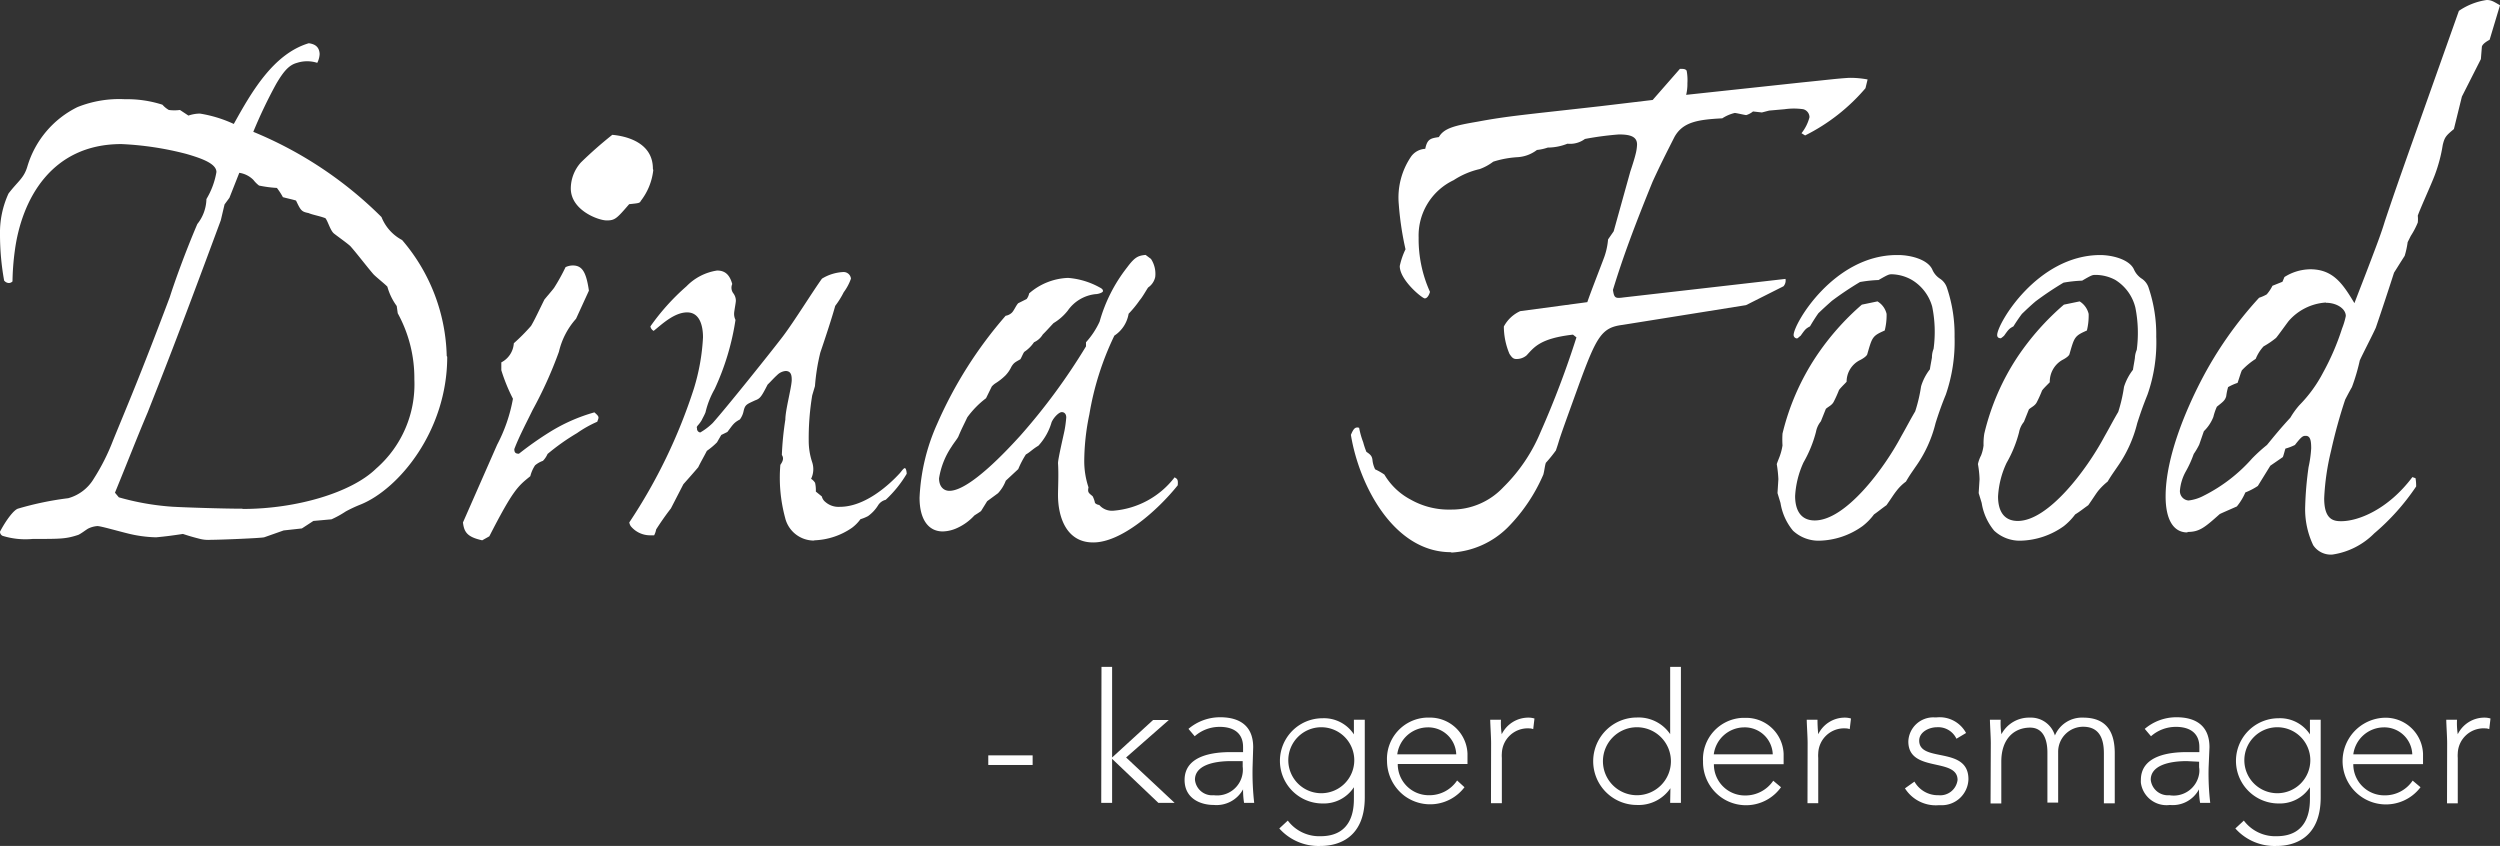 <svg xmlns="http://www.w3.org/2000/svg" viewBox="0 0 200.07 67.7"><rect x="0" y="0" width="200.07" height="67.7" fill="#333333" stroke="none"/><defs><style>.cls-1{fill:#fff;}</style></defs><g id="Layer_2" data-name="Layer 2"><g id="Layer_1-2" data-name="Layer 1"><g id="Layer_2-2" data-name="Layer 2"><g id="Layer_1-2-2" data-name="Layer 1-2"><g id="Layer_2-2-2" data-name="Layer 2-2"><g id="Layer_1-2-2-2" data-name="Layer 1-2-2"><path class="cls-1" d="M35.79,28.55c0,5.95-3.89,10.59-6.92,11.82a10.88,10.88,0,0,0-1.2.56,7.88,7.88,0,0,1-1.14.63l-1.45.13-.92.6-1.46.16L21.14,43c-.33.07-3.53.2-4.26.2a2.84,2.84,0,0,1-.82-.06c-.44-.11-.85-.22-1.42-.41-.86.13-1.39.2-2.15.27a10.26,10.26,0,0,1-2.27-.31c-.93-.23-2.16-.59-2.43-.59a2,2,0,0,0-.75.21c-.26.16-.47.34-.76.49-1,.33-1.39.33-3.66.33A6.2,6.2,0,0,1,.2,42.88a.37.37,0,0,1-.2-.33c.48-.92,1.12-1.77,1.46-1.85a24.93,24.93,0,0,1,4-.83A3.44,3.44,0,0,0,7.51,38.3a16.87,16.87,0,0,0,1.54-3.06c1.09-2.67,2.15-5.12,4.54-11.47.36-1.15,1.25-3.62,2.2-5.84a3.32,3.32,0,0,0,.73-2,6.2,6.2,0,0,0,.8-2.16c0-.66-1.12-1.08-2.4-1.45a24.77,24.77,0,0,0-5.21-.79c-5.64,0-8,4.49-8.53,8.58A20.29,20.29,0,0,0,1,22.52a.41.41,0,0,1-.28.13.5.5,0,0,1-.39-.2A20.86,20.86,0,0,1,0,18.75a7.49,7.49,0,0,1,.68-3.26c.76-1,1.24-1.22,1.52-2.2a7.75,7.75,0,0,1,4-4.72A9,9,0,0,1,10,7.94a9.24,9.24,0,0,1,3,.44,2,2,0,0,0,.51.42,3.32,3.32,0,0,0,.89,0l.68.45A2.92,2.92,0,0,1,16,9.09a10.25,10.25,0,0,1,2.71.83c1.39-2.5,3.14-5.6,6-6.46.45.06.84.25.87.86a1.75,1.75,0,0,1-.19.71,2.64,2.64,0,0,0-1.62,0c-.64.17-1.07.67-1.67,1.69a38.41,38.41,0,0,0-1.83,3.83,31.49,31.49,0,0,1,10.26,6.82,3.57,3.57,0,0,0,1.65,1.84,14.75,14.75,0,0,1,3.57,9.28ZM19.44,40.73c4.24,0,8.68-1.29,10.66-3.23a8.94,8.94,0,0,0,3.06-7.13,10.78,10.78,0,0,0-1.33-5.3l-.08-.58A4.74,4.74,0,0,1,31,22.94c-.22-.23-.94-.8-1.12-1-.48-.55-1.38-1.73-1.85-2.25-.3-.27-1-.76-1.3-1s-.49-1-.69-1.23c-.51-.19-1-.26-1.35-.41-.56-.11-.62-.2-1-1-.33-.1-.56-.14-1.05-.27a5.21,5.21,0,0,0-.48-.74,9.82,9.82,0,0,1-1.43-.19,2.4,2.4,0,0,1-.45-.45,2,2,0,0,0-1.13-.57l-.79,2-.39.53-.3,1.27C14,27.55,13,30,11.82,33c-.89,2.1-1.48,3.65-2.62,6.43l.31.37a20.56,20.56,0,0,0,4.26.75c1,.06,4.14.16,5.61.16Z"/><path class="cls-1" d="M46.1,25.51a6,6,0,0,0-1.37,2.64,33.21,33.21,0,0,1-2.11,4.67c-.4.83-1.08,2.11-1.46,3.12,0,.26.08.37.37.37a26.83,26.83,0,0,1,2.41-1.7A13.88,13.88,0,0,1,47.57,33c.14.13.29.25.32.37s-.07.28-.09.38a9.21,9.21,0,0,0-1.62.91,17.65,17.65,0,0,0-2.36,1.67,1.84,1.84,0,0,1-.37.55,2,2,0,0,0-.63.36,2.81,2.81,0,0,0-.38.87c-1,.8-1.39,1.12-3.28,4.81l-.57.32c-1.17-.26-1.45-.63-1.54-1.43l2.73-6.21a12.71,12.71,0,0,0,1.27-3.69,14.16,14.16,0,0,1-.93-2.28V29a1.85,1.85,0,0,0,1-1.53,15.09,15.09,0,0,0,1.38-1.39c.32-.54.61-1.19,1.07-2.11.27-.33.54-.63.77-.93a15.86,15.86,0,0,0,.92-1.66,1.35,1.35,0,0,1,.79-.12c.6.1.88.64,1.08,2Z"/><path class="cls-1" d="M65.14,43.26a2.37,2.37,0,0,1-2.31-1.83,12.32,12.32,0,0,1-.38-4.23c.23-.32.28-.55.12-.79a24.43,24.43,0,0,1,.28-2.83c0-.76.48-2.49.51-3.14,0-.3,0-.75-.49-.75a1.09,1.09,0,0,0-.67.32c-.29.26-.48.49-.77.77-.51,1-.61,1.12-1,1.26-.66.31-.8.33-.92.85a1.67,1.67,0,0,1-.3.68c-.49.26-.55.41-1,1l-.49.24-.34.59a5.84,5.84,0,0,1-.81.68c-.29.56-.51.93-.69,1.31-.33.39-.7.81-1.19,1.36l-1,1.94c-.42.54-.81,1.1-1.18,1.68a1.63,1.63,0,0,1-.16.47H52a2,2,0,0,1-1.52-.73.79.79,0,0,1-.12-.3A43.23,43.23,0,0,0,55.53,31.1a16.81,16.81,0,0,0,.73-4.1c0-.85-.22-2-1.27-2s-2.07,1-2.68,1.48a.51.51,0,0,1-.26-.36,18,18,0,0,1,2.89-3.21,4.3,4.3,0,0,1,2.45-1.26c.62,0,1,.32,1.21,1.08a.74.74,0,0,0,.07.72,1,1,0,0,1,.22.62c0,.14-.14.86-.14,1a1.08,1.08,0,0,0,.11.53,20.26,20.26,0,0,1-1.67,5.54A6.93,6.93,0,0,0,56.46,33c-.11.27-.23.46-.29.6a2.36,2.36,0,0,1-.33.45c-.13.17-.06.15-.06.24a.3.3,0,0,0,.26.32h0a5,5,0,0,0,1-.76c1.14-1.28,4.74-5.78,5.62-6.94s2.41-3.63,3.12-4.61a3.61,3.61,0,0,1,1.71-.53.59.59,0,0,1,.61.53,4.08,4.08,0,0,1-.58,1.09,6.84,6.84,0,0,1-.68,1.09c-.22.82-.81,2.62-1.19,3.73a16.21,16.21,0,0,0-.43,2.69l-.22.74a21,21,0,0,0-.28,3.62A5.42,5.42,0,0,0,65,37a1.77,1.77,0,0,1-.09,1.32,1,1,0,0,1,.32.32,2.76,2.76,0,0,1,.06.7l.48.39a.8.8,0,0,0,.28.44,1.59,1.59,0,0,0,1.16.39c2,0,3.91-1.72,4.79-2.68.15-.17.26-.35.38-.41s.18.28.18.45A9.35,9.35,0,0,1,70.88,40a1,1,0,0,0-.59.41,3,3,0,0,1-.82.89,3.26,3.26,0,0,1-.61.25,3.18,3.18,0,0,1-.68.69,5.63,5.63,0,0,1-3,1Z"/><path class="cls-1" d="M87.47,43.41c-2.11,0-2.8-2-2.8-3.79,0-.55.06-1.69,0-2.55,0-.35.43-2.17.52-2.61a9.44,9.44,0,0,0,.14-1.05c0-.29-.16-.43-.36-.43s-.61.37-.81.8a4.67,4.67,0,0,1-1.06,1.89c-.49.29-.63.49-1,.7a7.22,7.22,0,0,0-.61,1.17l-1,.93a3.05,3.05,0,0,1-.62,1l-.87.64-.49.79c-.16.12-.36.24-.53.35a4.25,4.25,0,0,1-1.37,1,2.91,2.91,0,0,1-1.16.28c-1.18,0-1.86-1-1.86-2.7A16.1,16.1,0,0,1,75,33.92a33.7,33.7,0,0,1,5.48-8.65A.94.94,0,0,0,81,25c.18-.21.29-.51.48-.73l.68-.34a1.08,1.08,0,0,0,.2-.45,5,5,0,0,1,3.12-1.24A6.21,6.21,0,0,1,88,23c.16.08.27.16.27.29s-.39.25-.61.25a3.11,3.11,0,0,0-2.21,1.32,4.19,4.19,0,0,1-1.14,1c-.45.48-.54.59-.86.91a1.56,1.56,0,0,1-.7.62,2.86,2.86,0,0,1-.78.77c-.1.13-.22.45-.31.59-.44.25-.52.28-.72.6a2.57,2.57,0,0,1-.48.7,4.63,4.63,0,0,1-.82.64,1.55,1.55,0,0,0-.27.24l-.46.94a7.25,7.25,0,0,0-1.5,1.53c-.3.64-.45.9-.72,1.55-.09.18-.37.52-.54.8a6.25,6.25,0,0,0-1,2.53c0,.64.35,1,.83,1,1.61,0,4.64-3.28,5.66-4.4a49.25,49.25,0,0,0,5.27-7.16v-.33A6.48,6.48,0,0,0,88,25.74a12.46,12.46,0,0,1,2.2-4.34c.63-.85.9-.94,1.48-1l.43.32a2.18,2.18,0,0,1,.34,1.45,1.37,1.37,0,0,1-.57.84c-.1.14-.48.81-.66,1a8.64,8.64,0,0,1-.9,1.1,2.59,2.59,0,0,1-1.14,1.75,23.26,23.26,0,0,0-2,6.3,18.59,18.59,0,0,0-.41,3.72A6.63,6.63,0,0,0,87.11,39c-.08.4,0,.44.33.71a2,2,0,0,1,.19.54.54.54,0,0,0,.34.16,1.34,1.34,0,0,0,1.14.46A6.86,6.86,0,0,0,94,38.2c.19.12.3.14.25.64-1.67,2.08-4.54,4.57-6.75,4.57Z"/><path class="cls-1" d="M116.11,44.19c-4.6,0-7.36-5.42-8-9.39.07-.16.19-.47.37-.56a.37.37,0,0,1,.29,0,6.43,6.43,0,0,0,.32,1.14,6.48,6.48,0,0,0,.26.78c.35.23.46.36.49.69a2.16,2.16,0,0,0,.21.71,4.88,4.88,0,0,1,.74.42,5.32,5.32,0,0,0,2.1,2,6.18,6.18,0,0,0,3.23.8A5.65,5.65,0,0,0,120.3,39a13.45,13.45,0,0,0,3-4.45A74.6,74.6,0,0,0,126.16,27l-.28-.22c-2.62.3-3.1,1-3.71,1.66a1.23,1.23,0,0,1-.82.29c-.24,0-.35-.11-.55-.41a5.68,5.68,0,0,1-.45-2.19,2.79,2.79,0,0,1,1.31-1.23l5.37-.72c.26-.78,1.1-2.91,1.36-3.62a5.55,5.55,0,0,0,.3-1.4l.45-.65,1.33-4.78c.11-.33.33-1,.42-1.38a3.51,3.51,0,0,0,.12-.79c0-.68-.65-.8-1.46-.8a24.82,24.82,0,0,0-2.71.36,2,2,0,0,1-1.4.38,4.28,4.28,0,0,1-1.58.31A3.68,3.68,0,0,1,123,12a2.83,2.83,0,0,1-1.58.58,7.84,7.84,0,0,0-1.92.36,4.05,4.05,0,0,1-1.08.59,6.44,6.44,0,0,0-2.09.89,4.9,4.9,0,0,0-2.8,4.58,10.25,10.25,0,0,0,.91,4.36c-.08.26-.22.52-.42.52s-2-1.46-2-2.59a5.9,5.9,0,0,1,.46-1.34,24.51,24.51,0,0,1-.54-3.62,5.83,5.83,0,0,1,1-3.82,1.49,1.49,0,0,1,1.12-.6c.16-.79.43-.84,1.09-.94.4-.71,1.26-.92,3.08-1.23,2.41-.45,3.63-.54,9.83-1.24l4.2-.5,2.18-2.49c.28,0,.44,0,.54.15a4.2,4.2,0,0,1,.06,1,3.63,3.63,0,0,1-.1.93l9.32-1c2-.2,2.72-.3,3.71-.36a7.44,7.44,0,0,1,1.49.13l-.17.7a15.33,15.33,0,0,1-4.83,3.78l-.29-.18a3.43,3.43,0,0,0,.64-1.28.67.67,0,0,0-.5-.64,5.31,5.31,0,0,0-1.49,0l-1.24.11L141,9l-.71-.08a1.57,1.57,0,0,1-.54.29c-.11,0-.8-.17-.92-.17a3.16,3.16,0,0,0-1,.43c-2,.1-3.16.31-3.82,1.48-.71,1.4-1.17,2.31-1.76,3.6-1.43,3.51-2.36,6-3.17,8.65.1.68.2.69.88.6l12.93-1.48a.7.7,0,0,1-.16.59l-3,1.51L129.85,26c-1.66.21-2.07.9-3.48,4.75-1,2.77-1.45,4-1.63,4.6-.08.28-.2.61-.22.69a11.06,11.06,0,0,1-.81,1c-.09.28-.11.61-.2.94a13.73,13.73,0,0,1-2.86,4.24,6.94,6.94,0,0,1-4.48,2Z"/><path class="cls-1" d="M151.9,20.41c1,0,2.35.35,2.73,1.14a1.63,1.63,0,0,0,.65.77,1.38,1.38,0,0,1,.54.74,11.67,11.67,0,0,1,.6,3.89,13,13,0,0,1-.7,4.63c-.31.75-.58,1.51-.82,2.28a10.19,10.19,0,0,1-1.61,3.51c-.31.46-.44.62-.76,1.17a3.7,3.7,0,0,0-.77.76c-.21.26-.42.61-.79,1.13-.41.29-.68.52-1,.74a4.71,4.71,0,0,1-.91.93,6.15,6.15,0,0,1-3.46,1.17,3,3,0,0,1-2.11-.8,4.59,4.59,0,0,1-1-2.22l-.24-.79.07-1.11a9.73,9.73,0,0,0-.13-1.21c.11-.32.2-.51.26-.69a4.46,4.46,0,0,0,.2-.8,7.53,7.53,0,0,1,0-.95,19.31,19.31,0,0,1,2.69-6.17A20.68,20.68,0,0,1,149,24.38l1.25-.26a1.58,1.58,0,0,1,.73,1,4.94,4.94,0,0,1-.15,1.33c-1,.44-1,.53-1.4,1.91-.08.19-.44.39-.56.45a1.93,1.93,0,0,0-1.09,1.74c-.1.12-.63.62-.63.72-.12.3-.25.59-.4.88s-.42.38-.63.57l-.4,1a1.86,1.86,0,0,0-.39.84,9.86,9.86,0,0,1-1,2.45,7.4,7.4,0,0,0-.67,2.69c0,1,.36,1.95,1.57,1.95,2.46,0,5.53-4.11,6.92-6.73.49-.86.65-1.2,1.12-2a12.37,12.37,0,0,0,.47-2,4.16,4.16,0,0,1,.71-1.37c0-.09.13-.76.16-.94a1.8,1.8,0,0,1,.13-.69,10.1,10.1,0,0,0-.11-3.38A3.62,3.62,0,0,0,153,22.4a3.4,3.4,0,0,0-1.59-.45c-.22,0-.28,0-1.07.46a10.61,10.61,0,0,0-1.49.16,25.71,25.71,0,0,0-2.24,1.5c-.35.31-.6.53-1.09,1-.24.34-.46.69-.67,1.05-.35.18-.4.26-.75.75-.09.06-.17.15-.25.2s-.31-.05-.31-.26c0-.89,3.21-6.4,8.27-6.4Z"/><path class="cls-1" d="M168.05,20.41c1,0,2.35.35,2.72,1.14a1.71,1.71,0,0,0,.66.77,1.37,1.37,0,0,1,.53.74,11.67,11.67,0,0,1,.6,3.89,12.59,12.59,0,0,1-.7,4.63c-.4,1-.56,1.48-.82,2.28a10.35,10.35,0,0,1-1.6,3.51c-.31.46-.44.62-.77,1.17a5,5,0,0,0-.77.76c-.2.26-.41.61-.78,1.13-.41.29-.69.52-1.05.74a5,5,0,0,1-.9.93,6.18,6.18,0,0,1-3.47,1.17,3,3,0,0,1-2.11-.8,4.59,4.59,0,0,1-1-2.22l-.24-.79.07-1.11a8.14,8.14,0,0,0-.13-1.21,2.71,2.71,0,0,1,.25-.69,3.24,3.24,0,0,0,.2-.8,5,5,0,0,1,.06-.95,19.07,19.07,0,0,1,2.68-6.17,20.83,20.83,0,0,1,3.69-4.15l1.26-.26a1.61,1.61,0,0,1,.72,1,5,5,0,0,1-.14,1.33c-1,.44-1,.53-1.4,1.91-.08.19-.45.39-.57.45a2,2,0,0,0-1,1.78c-.11.12-.64.62-.64.72-.12.3-.25.59-.4.88s-.42.38-.63.57l-.4,1a1.86,1.86,0,0,0-.39.84,9.86,9.86,0,0,1-1,2.45,7.17,7.17,0,0,0-.68,2.69c0,1,.36,1.95,1.58,1.95,2.45,0,5.52-4.11,6.92-6.73.49-.86.65-1.2,1.12-2a12.34,12.34,0,0,0,.46-2,4.39,4.39,0,0,1,.72-1.37c0-.09.13-.76.15-.94A1.86,1.86,0,0,1,171,28a10.36,10.36,0,0,0-.11-3.38,3.6,3.6,0,0,0-1.61-2.22A3.36,3.36,0,0,0,167.7,22c-.23,0-.29,0-1.07.46a10.61,10.61,0,0,0-1.49.16,25.71,25.71,0,0,0-2.24,1.5c-.36.31-.6.53-1.09,1-.24.32-.47.66-.68,1-.35.18-.4.26-.75.75a2.43,2.43,0,0,1-.25.2c-.15,0-.3-.05-.3-.26,0-.89,3.21-6.4,8.27-6.4Z"/><path class="cls-1" d="M175.05,42.61c-1.17,0-1.74-1.12-1.74-2.88,0-3.25,1.74-7.14,2.84-9.27a30.62,30.62,0,0,1,4.64-6.63,3.33,3.33,0,0,0,.61-.27,3.19,3.19,0,0,0,.46-.69l.8-.32.16-.38a3.92,3.92,0,0,1,2.07-.62c1.86,0,2.63,1.22,3.53,2.71.43-1.13.74-1.9,1.36-3.54.36-.95.8-2.09,1.07-3,.72-2.15,1.14-3.34,2-5.78L196.78.87A5.27,5.27,0,0,1,199,0c.38,0,.55.12,1.07.42l-.83,2.76c-.27.15-.56.34-.62.55l-.08,1-1.52,3-.64,2.6c-.64.53-.74.65-.89,1.26a12.12,12.12,0,0,1-.65,2.45c-.27.72-1.15,2.64-1.35,3.22a2.53,2.53,0,0,1,0,.55,6.42,6.42,0,0,1-.56,1.07l-.25.5a7,7,0,0,1-.24,1.1c-.22.33-.63,1-.85,1.34-.37,1.16-1.06,3.25-1.46,4.41-.28.62-1,2-1.28,2.61a15.91,15.91,0,0,1-.63,2.14c-.21.36-.44.81-.54,1a41.44,41.44,0,0,0-1.13,4.1,19.57,19.57,0,0,0-.55,3.8c0,1.75.79,1.83,1.37,1.83,1.33,0,3.72-.91,5.69-3.53l.25.09a3.67,3.67,0,0,1,.05.66A18.22,18.22,0,0,1,190,42.69a5.92,5.92,0,0,1-3.34,1.69,1.69,1.69,0,0,1-1.54-.75,6.7,6.7,0,0,1-.64-3.12,27.34,27.34,0,0,1,.27-3.13,9.5,9.5,0,0,0,.21-1.5c0-.59-.06-1-.43-1-.21,0-.31,0-.87.73a4.11,4.11,0,0,1-.76.29c-.06.16-.14.52-.21.68l-1,.69-1,1.62a5.27,5.27,0,0,1-1,.52,4.6,4.6,0,0,1-.68,1.12c-.49.22-1.36.59-1.38.62-1.19,1.06-1.61,1.42-2.56,1.42Zm11.1-18.4a4.31,4.31,0,0,0-3,1.49c-.15.19-.79,1.09-1,1.34a6.77,6.77,0,0,1-1,.68,3.26,3.26,0,0,0-.63,1,5.78,5.78,0,0,0-1.11.92c-.09.21-.15.43-.34,1a4.3,4.3,0,0,0-.76.34,4.5,4.5,0,0,0-.15.73c-.1.35-.28.46-.75.84a4.66,4.66,0,0,0-.28.82,3.26,3.26,0,0,1-.76,1.14L176,35.58a5.66,5.66,0,0,1-.44.75,8.7,8.7,0,0,1-.63,1.39,3.77,3.77,0,0,0-.47,1.49.75.75,0,0,0,.65.84h.06a3.41,3.41,0,0,0,1.17-.37,12.85,12.85,0,0,0,3.9-3,13.25,13.25,0,0,1,1.18-1.07c.59-.72,1.1-1.35,1.87-2.18a6.51,6.51,0,0,1,.72-1,10.85,10.85,0,0,0,1.9-2.61,19.68,19.68,0,0,0,1.52-3.53,5.76,5.76,0,0,0,.3-1c0-.58-.72-1.06-1.6-1.06Z"/><path class="cls-1" d="M52.28,13.62a4.9,4.9,0,0,1-1,2.46c-.08.18-.18.18-.93.26-1,1.16-1.14,1.3-1.8,1.3s-2.87-.81-2.87-2.56A3.13,3.13,0,0,1,46.49,13,32.78,32.78,0,0,1,49,10.79c.91.08,3.25.51,3.25,2.71Z"/><path class="cls-1" d="M79.09,60.45h3.55v.77H79.09Z"/><path class="cls-1" d="M88.15,53.37H89v7.25l3.28-3h1.26l-3.42,3L94,64.25H92.7L89,60.73v3.52h-.87Z"/><path class="cls-1" d="M100.24,61.45a21.79,21.79,0,0,0,.13,2.8h-.81a6.54,6.54,0,0,1-.08-1.08h0a2.42,2.42,0,0,1-2.33,1.25c-1.14,0-2.35-.56-2.35-2,0-2,2.38-2.23,3.68-2.23h1v-.41c0-1.15-.8-1.61-1.87-1.61a3,3,0,0,0-2,.75l-.5-.59a3.91,3.91,0,0,1,2.53-.93c1.61,0,2.65.72,2.65,2.4Zm-1.73-.54c-1.44,0-2.88.36-2.88,1.49a1.38,1.38,0,0,0,1.51,1.24h0a2.06,2.06,0,0,0,2.31-1.8h0a2,2,0,0,0,0-.49v-.44Z"/><path class="cls-1" d="M109.22,63.81c0,3.31-2.19,3.89-3.54,3.89a4.2,4.2,0,0,1-3.3-1.4l.68-.63a3.14,3.14,0,0,0,2.62,1.25c2.63,0,2.67-2.3,2.67-3.05V63h0a2.87,2.87,0,0,1-2.51,1.3,3.41,3.41,0,1,1,0-6.82h0a2.86,2.86,0,0,1,2.51,1.29h0V57.6h.87Zm-3.47-5.61a2.64,2.64,0,1,0,2.63,2.65h0a2.64,2.64,0,0,0-2.63-2.65Z"/><path class="cls-1" d="M117.2,63a3.45,3.45,0,0,1-4.83.67A3.52,3.52,0,0,1,111,60.91a3.31,3.31,0,0,1,3.12-3.48h.2a3,3,0,0,1,3.12,2.88h0v.83h-5.58a2.48,2.48,0,0,0,2.46,2.5h.06a2.66,2.66,0,0,0,2.23-1.18Zm-.66-2.63a2.24,2.24,0,0,0-2.3-2.16,2.48,2.48,0,0,0-2.42,2.16Z"/><path class="cls-1" d="M119.33,59.47c0-.49-.07-1.53-.07-1.87h.86a5.61,5.61,0,0,0,.06,1.16,2.37,2.37,0,0,1,2.12-1.33,1.68,1.68,0,0,1,.5.07l-.1.85a.92.92,0,0,0-.33-.06,2.07,2.07,0,0,0-2.18,2v0a2.16,2.16,0,0,0,0,.36v3.63h-.87Z"/><path class="cls-1" d="M133.68,63.08h0A3.07,3.07,0,0,1,131,64.42a3.5,3.5,0,0,1,0-7,3.06,3.06,0,0,1,2.66,1.33h0V53.37h.86V64.25h-.86ZM131,58.2a2.72,2.72,0,1,0,2.72,2.72A2.72,2.72,0,0,0,131,58.2Z"/><path class="cls-1" d="M142.53,63a3.44,3.44,0,0,1-4.8.8h0a3.47,3.47,0,0,1-1.44-2.87,3.31,3.31,0,0,1,3.12-3.48h.21a3,3,0,0,1,3.12,2.88h0v.83h-5.58a2.48,2.48,0,0,0,2.46,2.5h.06a2.69,2.69,0,0,0,2.23-1.18Zm-.66-2.63a2.24,2.24,0,0,0-2.31-2.16,2.47,2.47,0,0,0-2.41,2.16Z"/><path class="cls-1" d="M144.66,59.47c0-.49-.07-1.53-.07-1.87h.86a11.27,11.27,0,0,0,.06,1.16,2.36,2.36,0,0,1,2.11-1.33,1.75,1.75,0,0,1,.51.07l-.1.85a1,1,0,0,0-.34-.06,2.07,2.07,0,0,0-2.18,2v0a2.16,2.16,0,0,0,0,.36v3.63h-.86Z"/><path class="cls-1" d="M153.21,62.55a2.15,2.15,0,0,0,1.92,1.09,1.4,1.4,0,0,0,1.53-1.22c0-1.83-3.94-.55-3.94-3.08a2,2,0,0,1,2.07-1.93H155a2.4,2.4,0,0,1,2.34,1.25l-.77.46A1.61,1.61,0,0,0,155,58.2c-.62,0-1.41.38-1.41,1.07,0,1.8,3.94.4,3.94,3.09a2.14,2.14,0,0,1-2.2,2.08h-.2a2.92,2.92,0,0,1-2.68-1.35Z"/><path class="cls-1" d="M159.32,59.47c0-.49-.07-1.53-.07-1.87h.86a5.61,5.61,0,0,0,.06,1.16h0a2.5,2.5,0,0,1,2.28-1.33,2,2,0,0,1,2,1.43,2.35,2.35,0,0,1,2.26-1.43c2.07,0,2.53,1.41,2.53,2.86v4h-.87v-4c0-1.08-.3-2.13-1.66-2.13a2,2,0,0,0-2,2v4.07h-.86v-4c0-1.23-.45-2-1.38-2-1.28,0-2.31.89-2.31,2.72V64.3h-.86Z"/><path class="cls-1" d="M176.75,61.45a20.12,20.12,0,0,0,.13,2.8h-.81a6.56,6.56,0,0,1-.09-1.08h0a2.38,2.38,0,0,1-2.33,1.25,2.07,2.07,0,0,1-2.32-1.78,1.64,1.64,0,0,1,0-.22c0-2,2.37-2.23,3.68-2.23h1v-.41c0-1.15-.81-1.61-1.87-1.61a3,3,0,0,0-2,.75l-.5-.59a3.91,3.91,0,0,1,2.53-.93c1.61,0,2.65.72,2.65,2.4ZM175,60.91c-1.44,0-2.88.36-2.88,1.49a1.38,1.38,0,0,0,1.49,1.24h0a2.06,2.06,0,0,0,2.38-1.7v0a1.63,1.63,0,0,0,0-.54v-.44Z"/><path class="cls-1" d="M185.72,63.81c0,3.31-2.18,3.89-3.53,3.89a4.2,4.2,0,0,1-3.3-1.4l.68-.63a3.14,3.14,0,0,0,2.62,1.25c2.63,0,2.67-2.3,2.67-3.05V63h0a2.87,2.87,0,0,1-2.51,1.3,3.41,3.41,0,1,1,0-6.82h0a2.86,2.86,0,0,1,2.51,1.29h0V57.6h.86Zm-3.46-5.61a2.64,2.64,0,1,0,2.63,2.65h0a2.64,2.64,0,0,0-2.63-2.65Z"/><path class="cls-1" d="M193.71,63a3.47,3.47,0,1,1-2.92-5.56,3,3,0,0,1,3.12,2.88h0v.83h-5.58a2.48,2.48,0,0,0,2.46,2.5h.06a2.66,2.66,0,0,0,2.23-1.18Zm-.66-2.63a2.24,2.24,0,0,0-2.3-2.16,2.48,2.48,0,0,0-2.42,2.16Z"/><path class="cls-1" d="M195.84,59.47c0-.49-.07-1.53-.07-1.87h.86a5.61,5.61,0,0,0,.06,1.16,2.37,2.37,0,0,1,2.12-1.33,1.68,1.68,0,0,1,.5.07l-.1.85a.92.92,0,0,0-.33-.06,2.07,2.07,0,0,0-2.19,2v0a2.29,2.29,0,0,0,0,.37v3.63h-.86Z"/></g></g></g></g></g></g></svg>